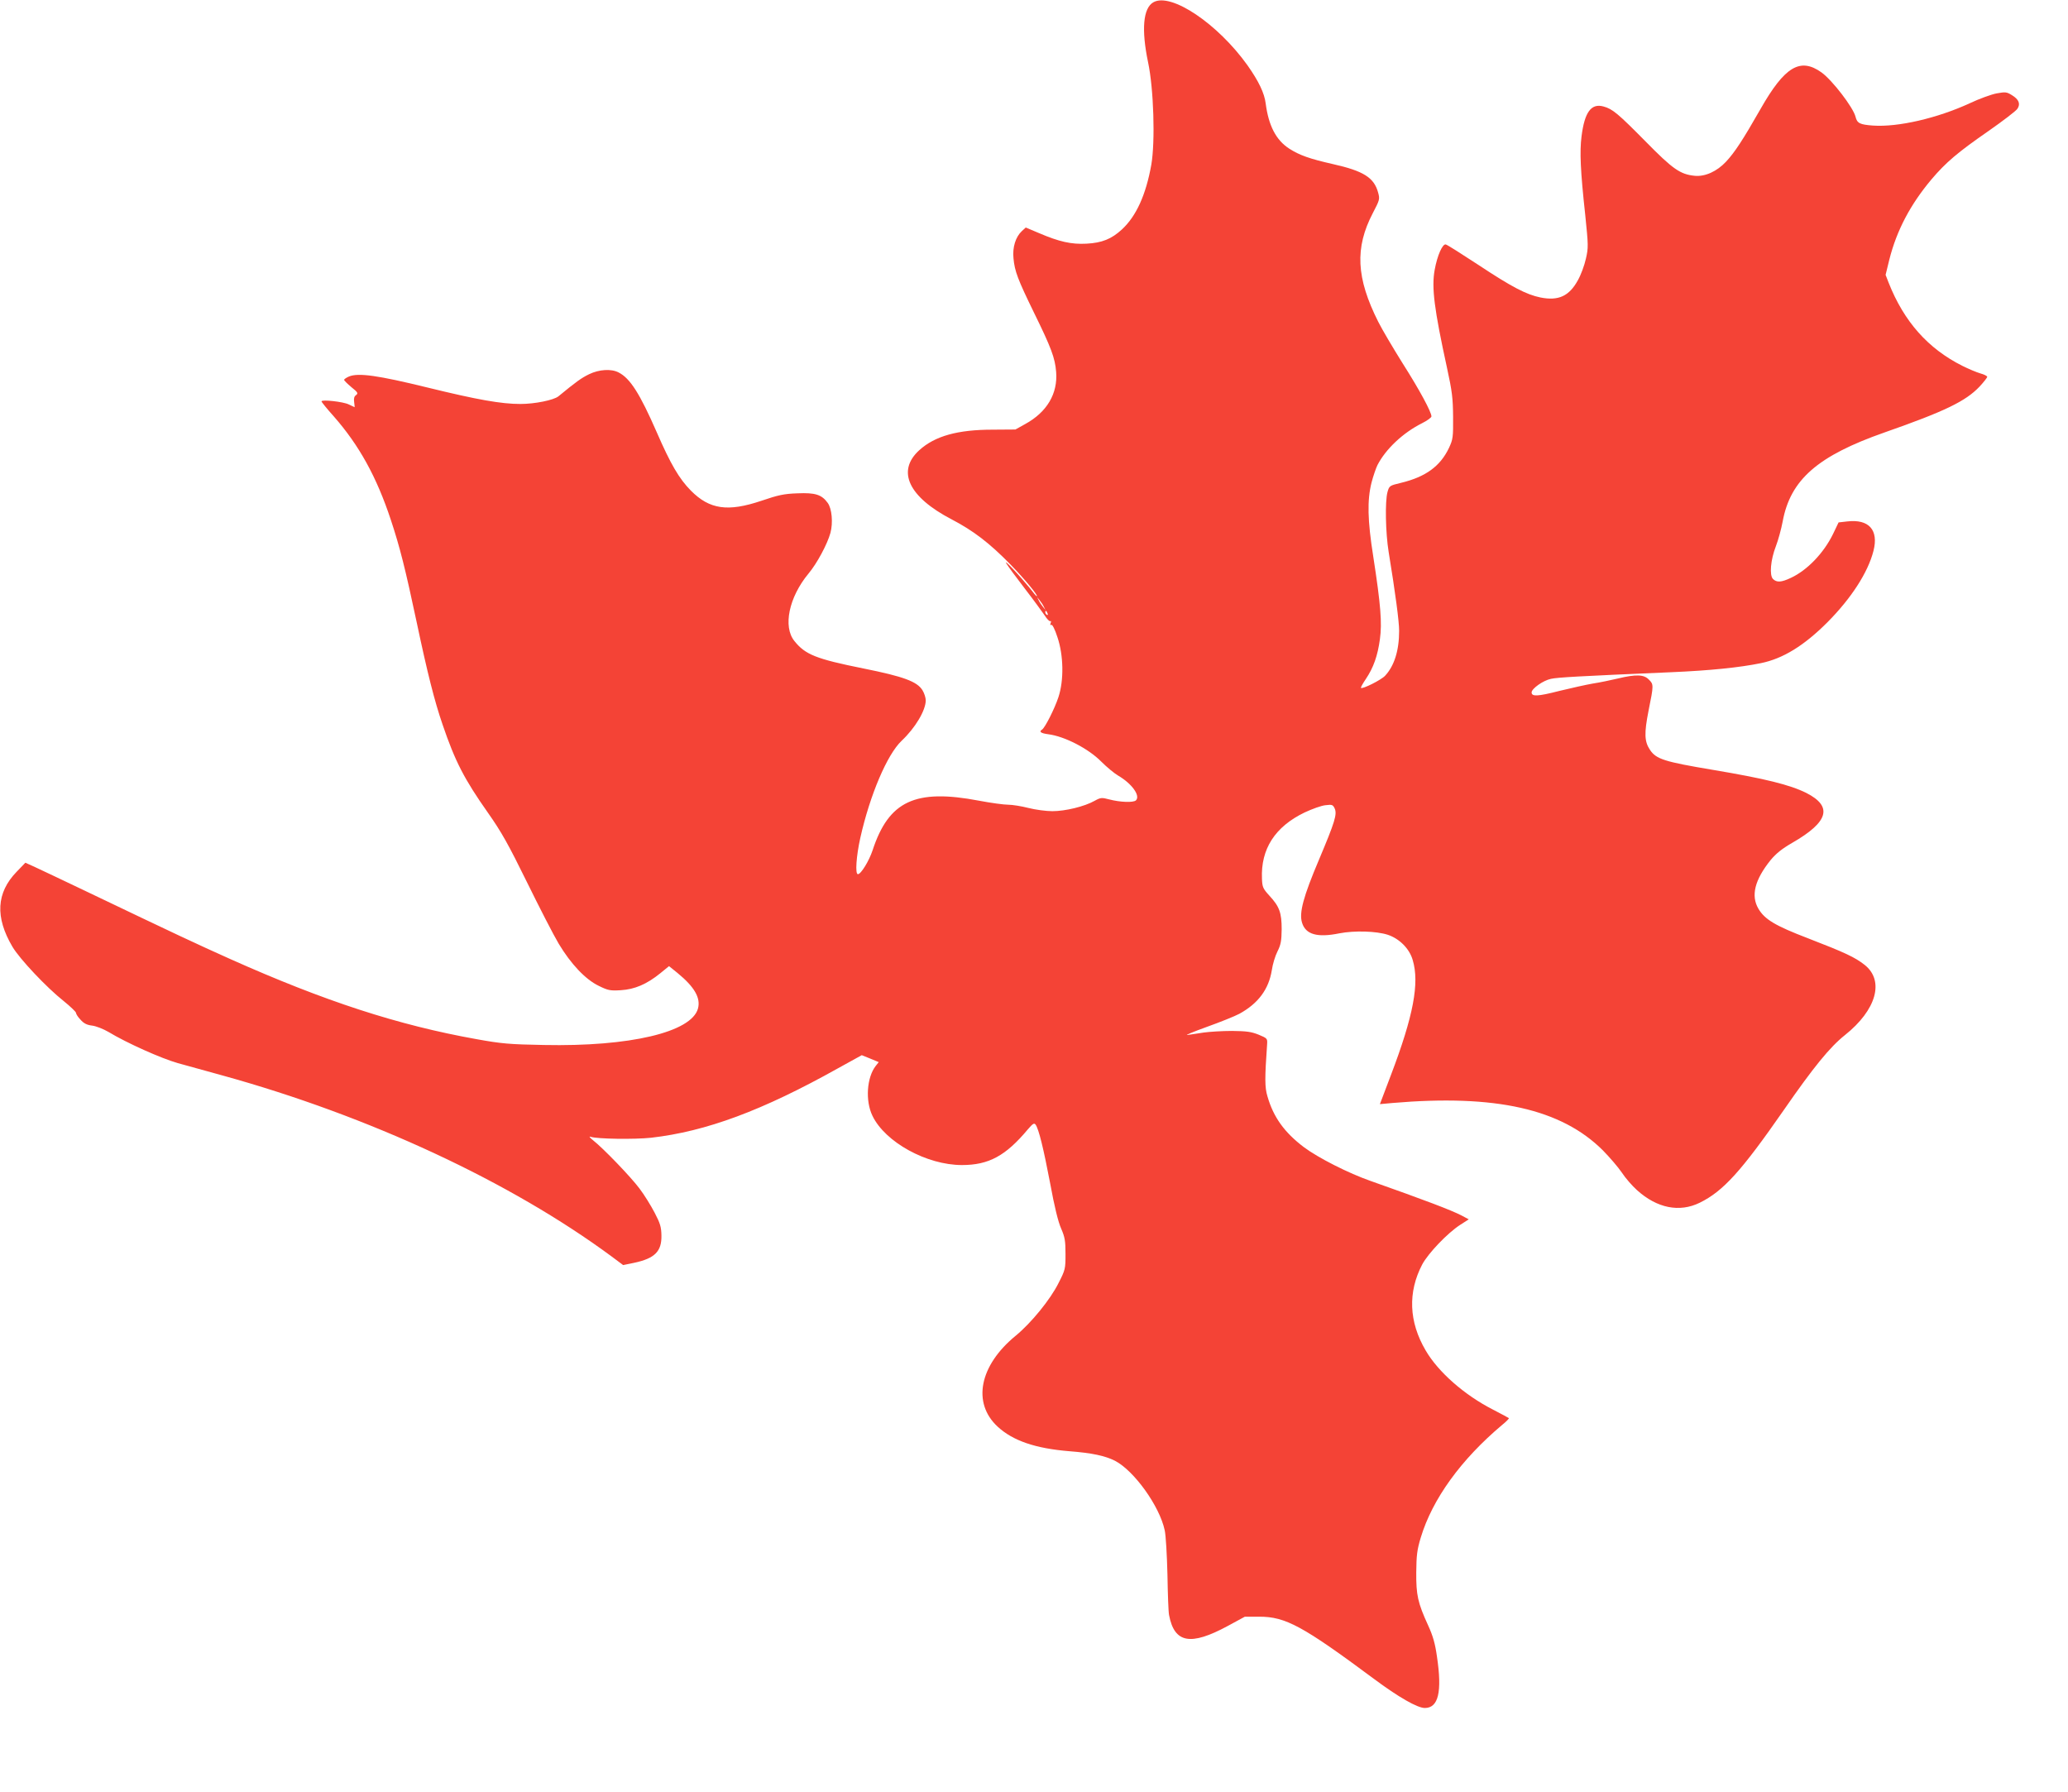 <?xml version="1.0" standalone="no"?>
<!DOCTYPE svg PUBLIC "-//W3C//DTD SVG 20010904//EN"
 "http://www.w3.org/TR/2001/REC-SVG-20010904/DTD/svg10.dtd">
<svg version="1.0" xmlns="http://www.w3.org/2000/svg"
 width="1280pt" height="1109pt" viewBox="0 0 1280 1109"
 preserveAspectRatio="xMidYMid meet">
<g transform="translate(0,1109) scale(0.1,-0.1)"
fill="#f44336" stroke="none">
<path d="M7139 11076 c-64 -36 -75 -170 -33 -371 35 -164 45 -491 20 -635 -33
-185 -93 -318 -182 -400 -64 -59 -123 -83 -219 -88 -94 -5 -169 12 -293 65
l-83 35 -24 -22 c-39 -36 -59 -101 -52 -168 7 -80 27 -132 127 -337 107 -218
130 -280 137 -366 11 -134 -56 -249 -191 -323 l-61 -34 -140 -1 c-217 0 -358
-39 -455 -127 -142 -129 -67 -289 200 -428 134 -70 233 -145 365 -280 87 -89
175 -196 162 -196 -3 0 -23 24 -45 53 -23 28 -69 81 -103 117 -73 76 -55 47
76 -125 51 -66 104 -139 120 -162 15 -24 31 -40 36 -37 5 3 6 -3 2 -12 -4 -11
-2 -15 4 -11 6 4 22 -26 38 -76 38 -112 41 -267 6 -372 -23 -70 -83 -189 -101
-200 -21 -13 -8 -23 39 -29 101 -13 248 -89 327 -169 34 -34 81 -73 105 -87
84 -49 139 -124 110 -153 -15 -15 -98 -12 -166 6 -46 12 -52 12 -90 -9 -62
-35 -181 -64 -261 -64 -39 0 -106 9 -149 20 -43 11 -99 20 -125 20 -26 0 -108
11 -181 25 -394 75 -558 -2 -658 -307 -22 -66 -72 -148 -91 -148 -18 0 -10
113 15 225 60 267 166 515 255 600 86 81 149 188 150 250 0 17 -9 45 -20 63
-33 54 -116 85 -365 135 -294 59 -361 86 -428 170 -72 89 -34 271 87 417 53
63 117 183 136 252 17 63 9 151 -17 186 -37 51 -77 64 -188 59 -84 -3 -119
-11 -222 -46 -208 -70 -321 -54 -437 63 -72 73 -125 163 -211 361 -105 240
-165 334 -236 370 -45 24 -122 19 -183 -11 -47 -23 -77 -44 -190 -137 -29 -23
-145 -47 -235 -47 -118 0 -266 26 -576 102 -306 75 -427 92 -485 68 -16 -7
-30 -16 -30 -21 0 -4 20 -24 45 -45 40 -32 43 -38 29 -49 -12 -8 -15 -21 -12
-43 2 -18 4 -32 3 -32 -1 0 -17 8 -36 17 -33 17 -169 32 -169 19 0 -4 34 -46
77 -94 156 -178 264 -373 352 -639 56 -169 89 -299 161 -638 65 -308 110 -486
159 -628 78 -229 134 -338 282 -548 83 -118 126 -195 241 -429 77 -157 165
-328 196 -380 75 -125 165 -221 248 -261 57 -28 70 -31 136 -27 86 5 161 37
245 105 l54 44 52 -42 c106 -87 145 -155 127 -221 -41 -146 -421 -236 -955
-225 -212 4 -260 8 -415 36 -487 87 -941 235 -1525 496 -214 96 -315 143 -915
430 -124 59 -254 121 -289 137 l-64 29 -54 -56 c-126 -130 -134 -281 -26 -464
45 -76 211 -252 317 -336 41 -33 75 -66 76 -72 0 -7 12 -27 28 -43 20 -23 39
-33 72 -37 25 -3 70 -21 101 -39 114 -69 327 -164 429 -193 58 -16 182 -50
275 -76 909 -251 1784 -658 2411 -1121 l71 -53 68 14 c127 27 171 70 169 169
-1 52 -7 74 -42 141 -23 44 -65 112 -94 150 -53 71 -224 249 -288 299 -20 16
-26 25 -15 21 41 -14 272 -17 375 -6 341 39 689 168 1159 431 l145 80 52 -21
53 -22 -19 -24 c-55 -71 -65 -215 -20 -308 78 -163 336 -305 554 -305 166 0
271 57 408 221 31 36 39 41 48 29 20 -29 49 -148 90 -363 26 -143 50 -240 68
-280 23 -53 27 -76 27 -157 0 -92 -1 -98 -43 -180 -50 -101 -169 -247 -265
-326 -225 -184 -271 -416 -112 -563 94 -87 234 -135 444 -152 141 -11 220 -28
282 -59 118 -61 276 -280 308 -430 7 -30 14 -154 17 -275 2 -121 6 -233 10
-250 33 -174 133 -192 364 -67 l105 57 90 0 c162 0 269 -58 708 -384 153 -114
270 -181 316 -181 84 0 108 99 75 319 -11 79 -25 128 -54 191 -65 142 -75 189
-74 330 1 105 5 139 28 215 72 238 248 482 505 698 25 20 43 39 40 41 -2 2
-47 26 -99 53 -176 90 -338 232 -416 366 -104 177 -111 360 -21 532 37 69 156
194 235 245 l53 34 -43 23 c-65 34 -232 97 -563 214 -138 48 -327 144 -415
210 -120 91 -188 185 -225 314 -17 56 -17 111 -2 325 2 33 0 35 -53 57 -45 18
-74 22 -165 23 -60 0 -139 -5 -175 -10 -36 -6 -81 -12 -100 -15 -19 -3 34 19
117 49 84 30 176 67 204 82 117 64 182 152 201 270 5 36 21 89 35 116 21 42
25 65 26 137 0 103 -14 141 -76 208 -40 44 -44 53 -46 105 -8 184 81 322 264
410 47 22 105 43 130 45 40 5 45 3 56 -20 16 -36 2 -82 -97 -317 -97 -229
-124 -329 -105 -390 22 -73 94 -94 231 -66 94 18 229 14 300 -9 72 -24 134
-86 154 -156 43 -143 4 -347 -134 -710 l-69 -182 77 7 c639 55 1046 -37 1303
-293 41 -42 94 -103 117 -137 22 -34 65 -83 94 -109 124 -112 263 -140 389
-78 146 72 257 195 521 575 183 264 284 388 377 462 196 156 246 337 122 435
-60 47 -119 75 -352 165 -201 77 -266 116 -305 182 -48 81 -23 179 75 301 34
41 70 70 134 107 226 130 252 225 87 309 -101 50 -252 88 -580 143 -298 50
-349 66 -387 123 -35 52 -37 102 -9 244 32 158 32 162 1 192 -30 31 -79 33
-191 6 -43 -10 -113 -25 -154 -31 -41 -7 -135 -28 -209 -46 -133 -34 -171 -36
-171 -9 0 23 71 74 120 84 43 9 161 16 745 41 236 10 423 29 554 56 137 28
267 108 412 253 147 148 251 308 285 442 33 129 -28 198 -163 182 l-53 -6 -34
-71 c-58 -119 -160 -225 -261 -272 -59 -28 -88 -30 -111 -7 -23 23 -15 118 18
203 14 36 33 105 42 153 48 259 217 406 631 551 374 131 502 193 588 284 26
28 47 55 47 60 0 5 -19 15 -42 21 -24 7 -74 28 -112 47 -213 107 -361 274
-456 514 l-19 49 23 94 c46 182 130 341 261 497 89 105 162 167 354 300 90 63
170 124 178 137 20 30 9 58 -34 84 -32 20 -40 21 -95 11 -32 -6 -107 -33 -166
-61 -202 -93 -445 -149 -600 -138 -80 6 -97 14 -107 54 -14 58 -145 228 -211
275 -132 94 -228 36 -378 -228 -109 -191 -159 -267 -212 -324 -57 -61 -130
-94 -194 -88 -90 9 -135 40 -305 213 -169 171 -204 201 -260 216 -76 21 -117
-34 -136 -185 -12 -94 -7 -213 23 -487 19 -187 20 -201 4 -270 -9 -41 -31
-101 -50 -134 -54 -98 -120 -128 -231 -106 -88 18 -178 65 -385 202 -102 67
-192 124 -201 126 -20 6 -53 -68 -69 -157 -20 -109 -3 -243 76 -605 32 -147
37 -188 38 -305 1 -126 -1 -139 -25 -191 -54 -114 -144 -180 -297 -217 -71
-17 -73 -18 -84 -57 -16 -57 -12 -253 7 -370 42 -257 65 -431 65 -489 0 -122
-30 -217 -87 -278 -24 -26 -140 -84 -149 -75 -3 2 11 27 30 55 47 70 73 143
87 246 14 101 5 213 -41 511 -36 227 -38 349 -11 458 11 42 28 91 37 109 51
99 158 200 276 259 32 16 58 35 58 42 0 27 -73 163 -178 328 -60 96 -128 211
-151 257 -137 272 -146 458 -34 673 43 82 44 87 33 127 -25 93 -90 134 -282
177 -141 32 -204 54 -268 95 -82 53 -128 142 -146 280 -8 64 -43 137 -112 235
-184 258 -474 453 -583 391z m-678 -3741 l10 -20 -16 20 c-9 11 -21 29 -26 40
l-10 20 16 -20 c9 -11 21 -29 26 -40z m23 -41 c3 -8 2 -12 -4 -9 -6 3 -10 10
-10 16 0 14 7 11 14 -7z"/>
</g>
</svg>

